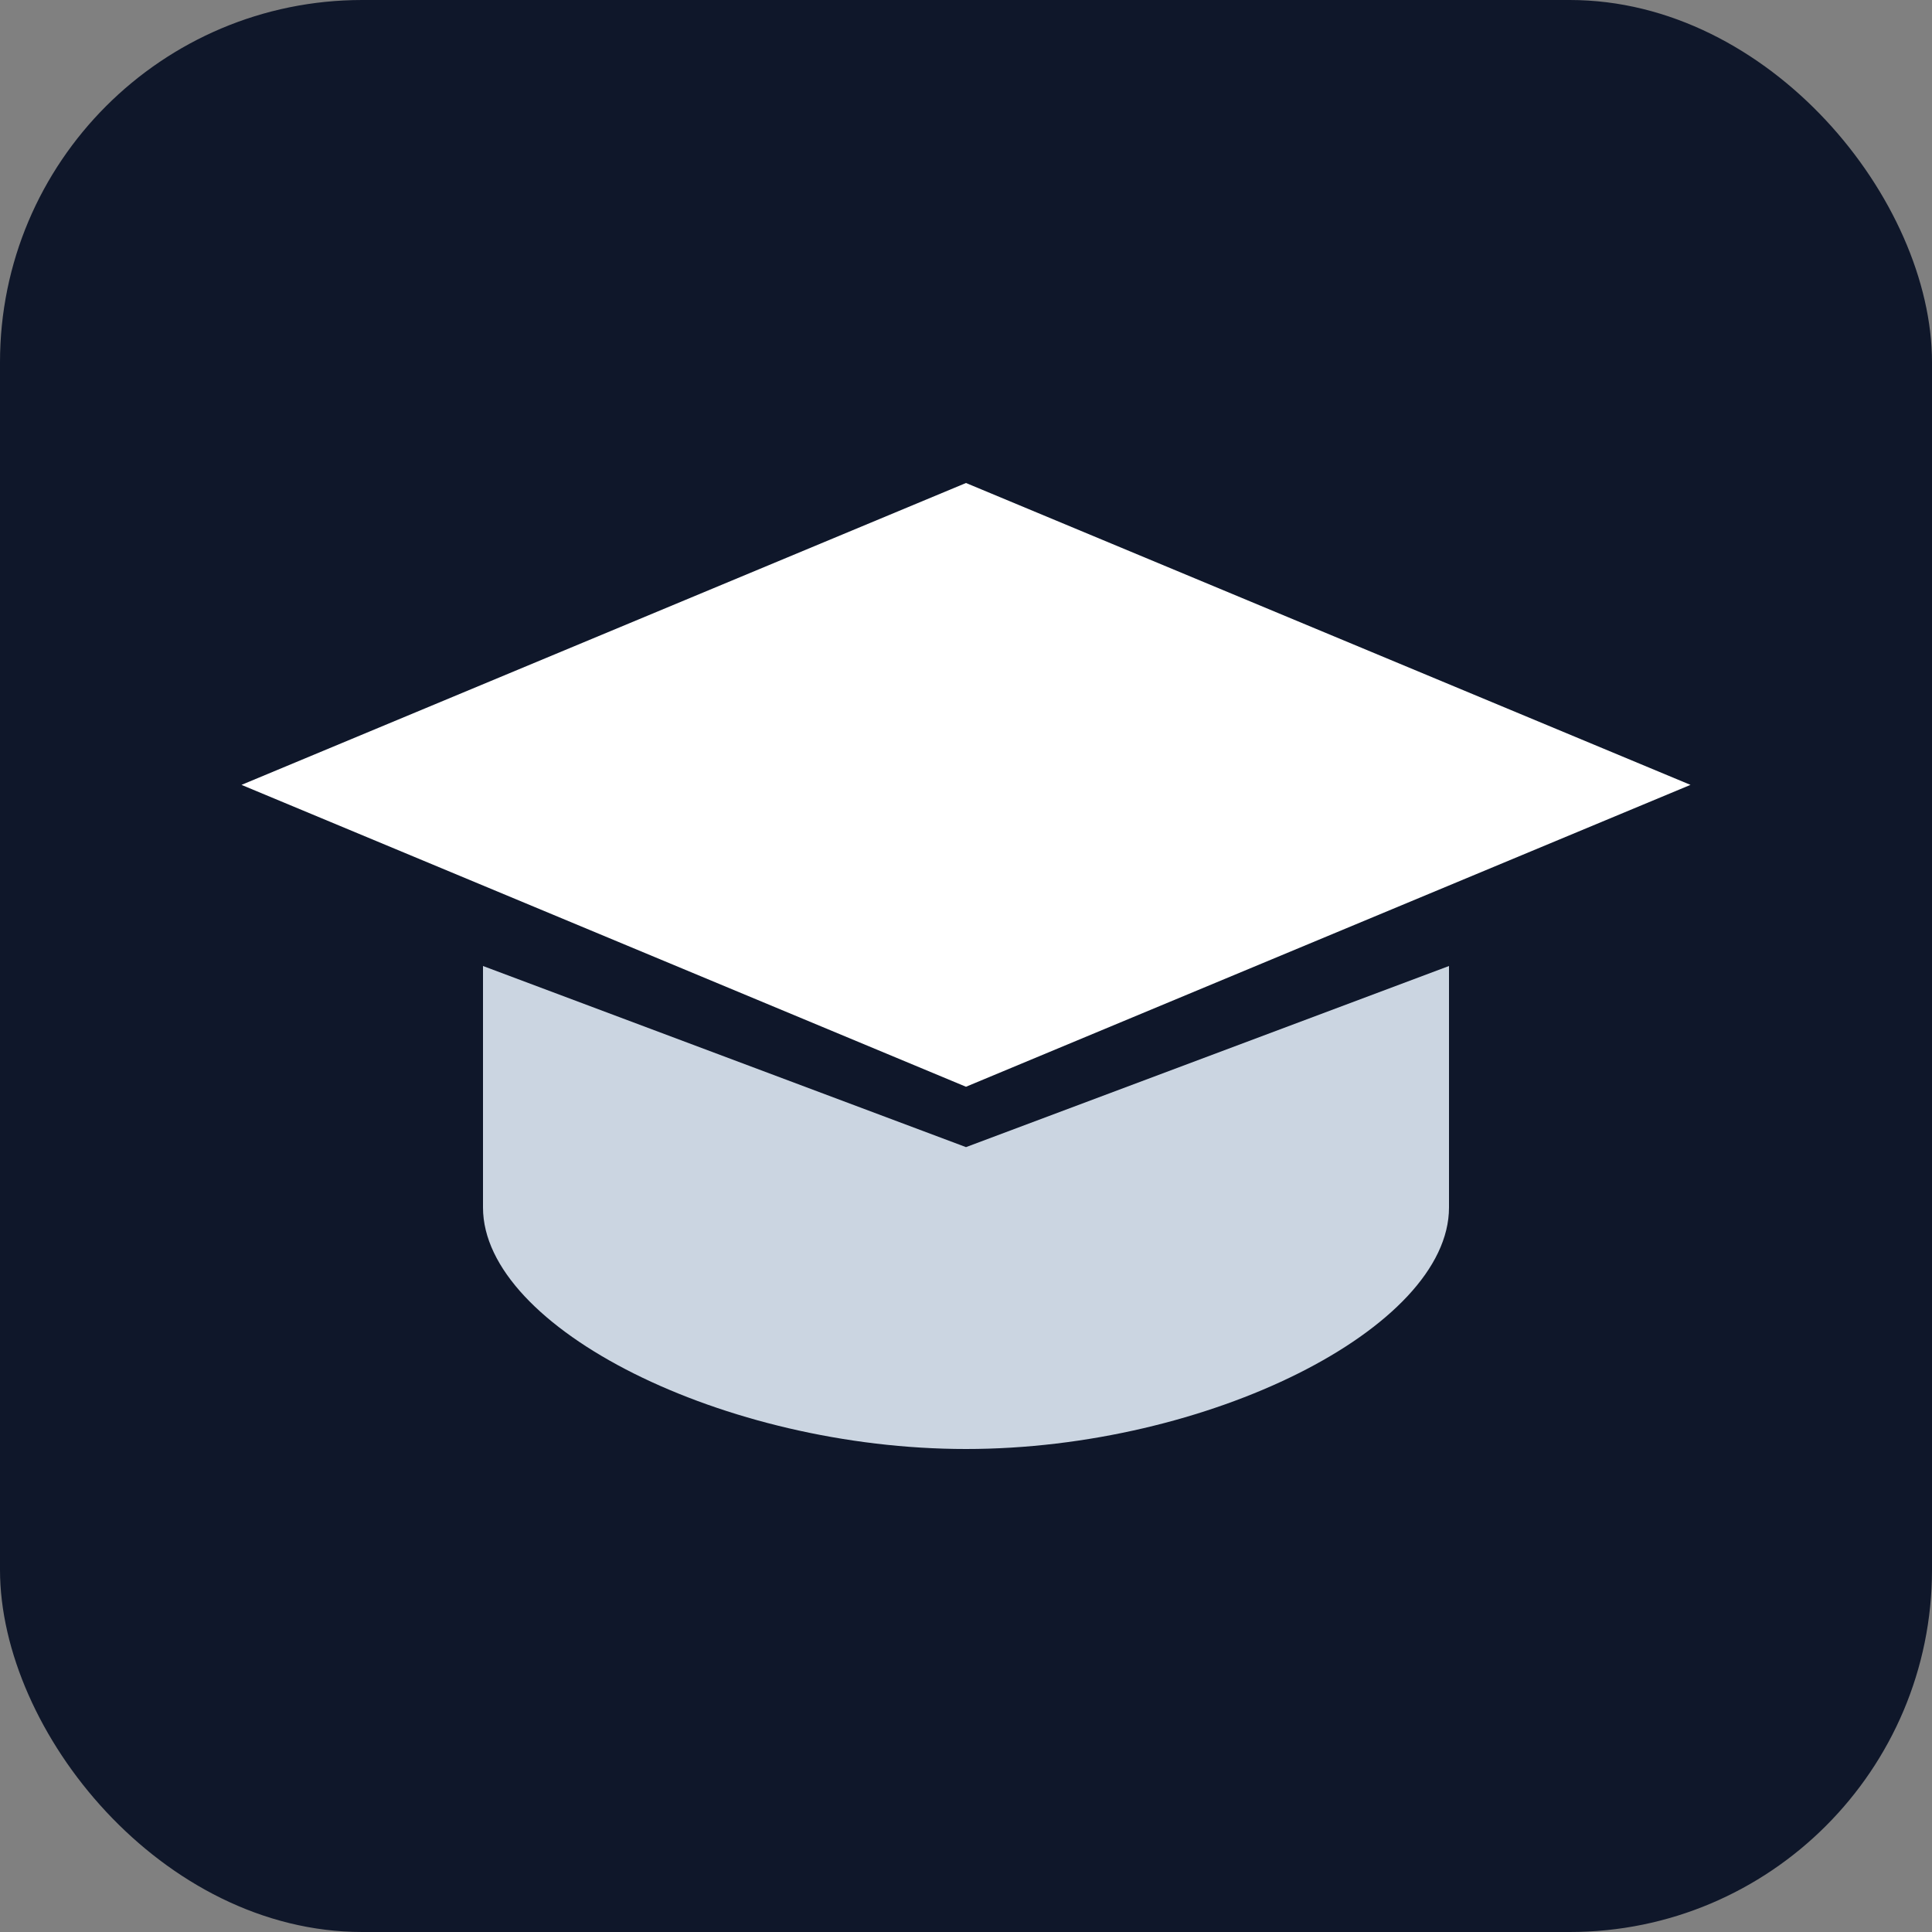 <?xml version="1.0" encoding="UTF-8"?>
<svg xmlns="http://www.w3.org/2000/svg" viewBox="0 0 64 64" width="64" height="64">
  <rect x="0" y="0" width="64" height="64" fill="#808080" stroke="none"/>
  <rect width="64" height="64" rx="12" fill="#0F172A"/>
  <path d="M32 16 8 26l24 10 24-10-24-10z" fill="#FFFFFF"/>
  <path d="M16 32v8c0 4 8 8 16 8s16-4 16-8v-8l-16 6-16-6z" fill="#CBD5E1"/>
</svg>
